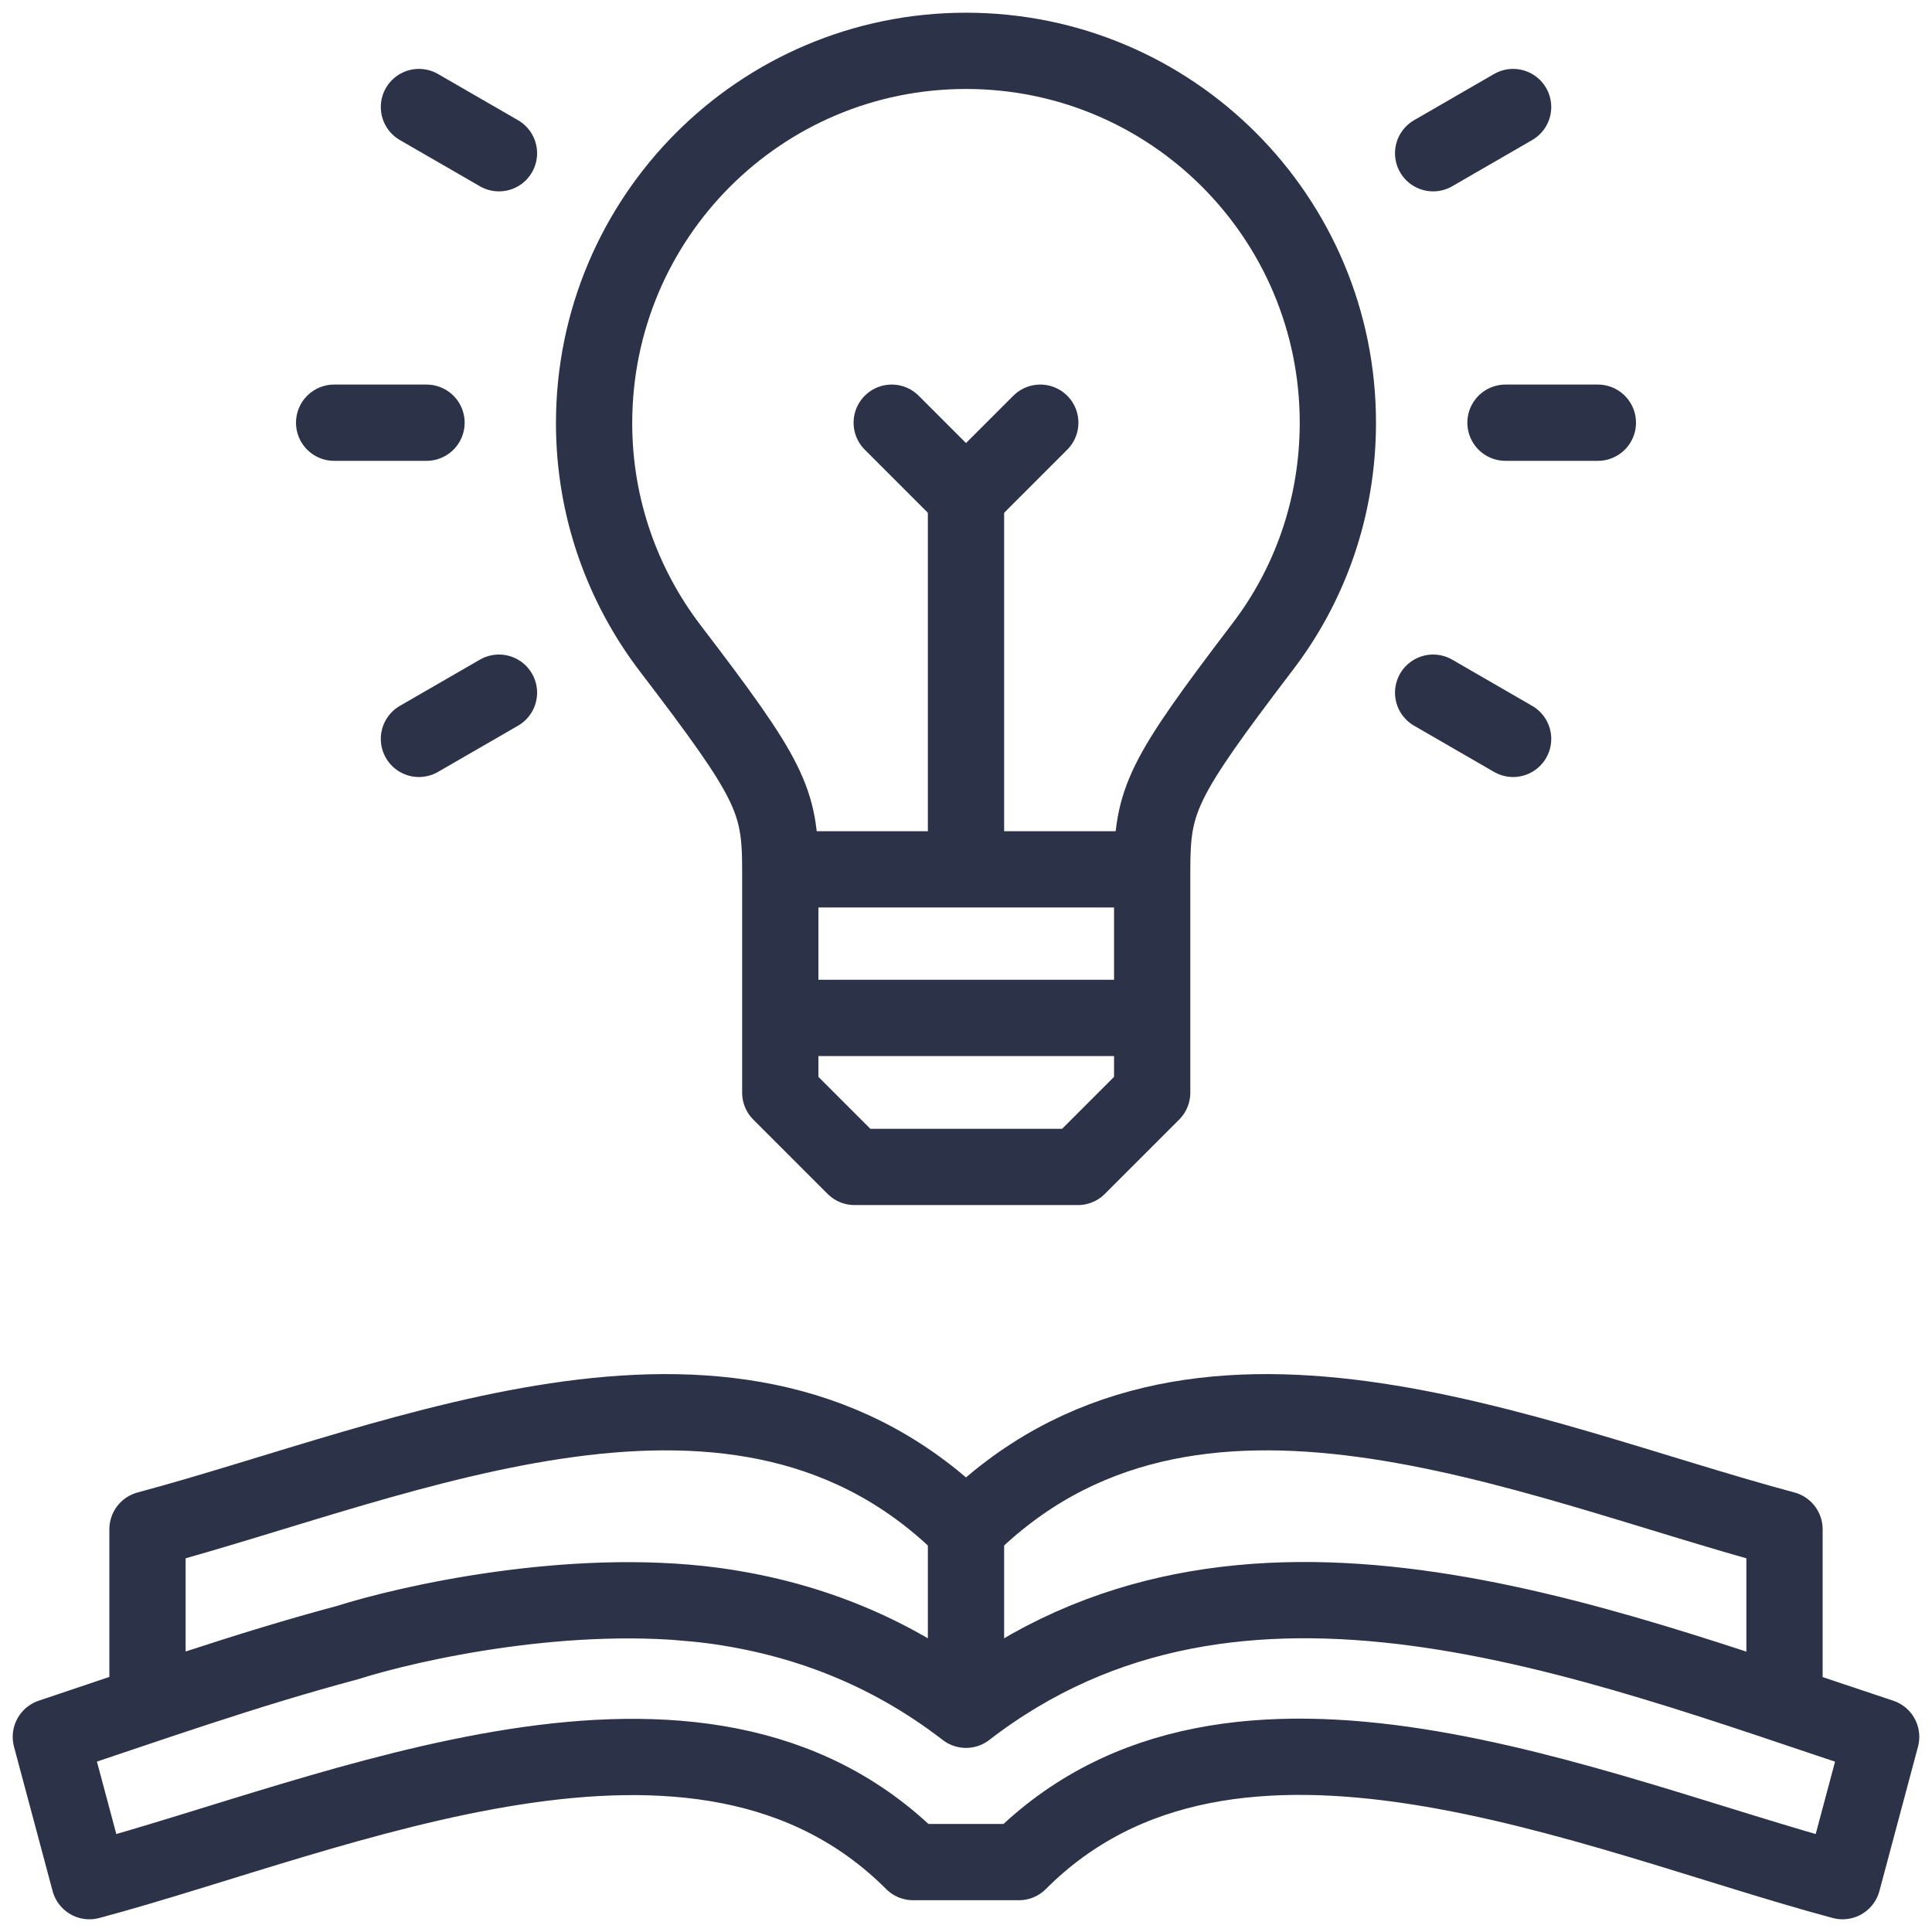 <?xml version="1.0" encoding="UTF-8"?>
<svg xmlns="http://www.w3.org/2000/svg" width="38" height="38" viewBox="0 0 38 38" fill="none">
  <path d="M22.662 17.099V21.491L21.201 22.952H16.808L15.347 21.491V17.099C15.347 15.732 15.151 15.329 13.184 12.753C12.248 11.527 11.685 9.991 11.685 8.324C11.685 4.278 14.954 1 19 1C23.046 1 26.314 4.278 26.314 8.314C26.314 9.981 25.762 11.517 24.816 12.744C22.849 15.329 22.662 15.732 22.662 17.099Z" stroke="#2C3248" stroke-width="1.5" stroke-miterlimit="22.926" stroke-linecap="round" stroke-linejoin="round"></path>
  <path d="M15.919 20.021H22.081" stroke="#2C3248" stroke-width="1.5" stroke-miterlimit="22.926" stroke-linecap="round" stroke-linejoin="round"></path>
  <path d="M19 16.808V9.785" stroke="#2C3248" stroke-width="1.5" stroke-miterlimit="22.926" stroke-linecap="round" stroke-linejoin="round"></path>
  <path d="M20.461 8.314L19 9.775L17.539 8.314" stroke="#2C3248" stroke-width="1.5" stroke-miterlimit="22.926" stroke-linecap="round" stroke-linejoin="round"></path>
  <path d="M15.535 17.099H22.456" stroke="#2C3248" stroke-width="1.5" stroke-miterlimit="22.926" stroke-linecap="round" stroke-linejoin="round"></path>
  <path d="M8.389 8.314H6.572" stroke="#2C3248" stroke-width="1.5" stroke-miterlimit="22.926" stroke-linecap="round" stroke-linejoin="round"></path>
  <path d="M9.814 3.014L8.24 2.105" stroke="#2C3248" stroke-width="1.5" stroke-miterlimit="22.926" stroke-linecap="round" stroke-linejoin="round"></path>
  <path d="M9.814 13.624L8.24 14.533" stroke="#2C3248" stroke-width="1.5" stroke-miterlimit="22.926" stroke-linecap="round" stroke-linejoin="round"></path>
  <path d="M29.611 8.314H31.428" stroke="#2C3248" stroke-width="1.5" stroke-miterlimit="22.926" stroke-linecap="round" stroke-linejoin="round"></path>
  <path d="M28.188 3.014L29.761 2.105" stroke="#2C3248" stroke-width="1.5" stroke-miterlimit="22.926" stroke-linecap="round" stroke-linejoin="round"></path>
  <path d="M28.188 13.624L29.761 14.533" stroke="#2C3248" stroke-width="1.5" stroke-miterlimit="22.926" stroke-linecap="round" stroke-linejoin="round"></path>
  <path d="M2.901 33.16V30.079C7.977 28.721 14.58 25.659 19 30.079C23.421 25.659 30.023 28.721 35.099 30.079V33.16" stroke="#2C3248" stroke-width="1.5" stroke-miterlimit="22.926" stroke-linecap="round" stroke-linejoin="round"></path>
  <path d="M19 30.388V33.263" stroke="#2C3248" stroke-width="1.5" stroke-miterlimit="22.926" stroke-linecap="round" stroke-linejoin="round"></path>
  <path d="M13.353 31.512C13.578 31.531 13.802 31.549 14.018 31.578M14.018 31.578C15.76 31.812 17.445 32.43 19 33.629C24.376 29.48 31.25 32.261 37 34.162L36.241 37C31.343 35.689 24.226 32.43 20.04 36.625H17.96C13.774 32.439 6.657 35.689 1.759 37L1 34.162C2.854 33.544 4.83 32.842 6.835 32.308C8.071 31.915 11.227 31.212 14.018 31.578Z" stroke="#2C3248" stroke-width="1.5" stroke-miterlimit="22.926" stroke-linecap="round" stroke-linejoin="round"></path>
</svg>
